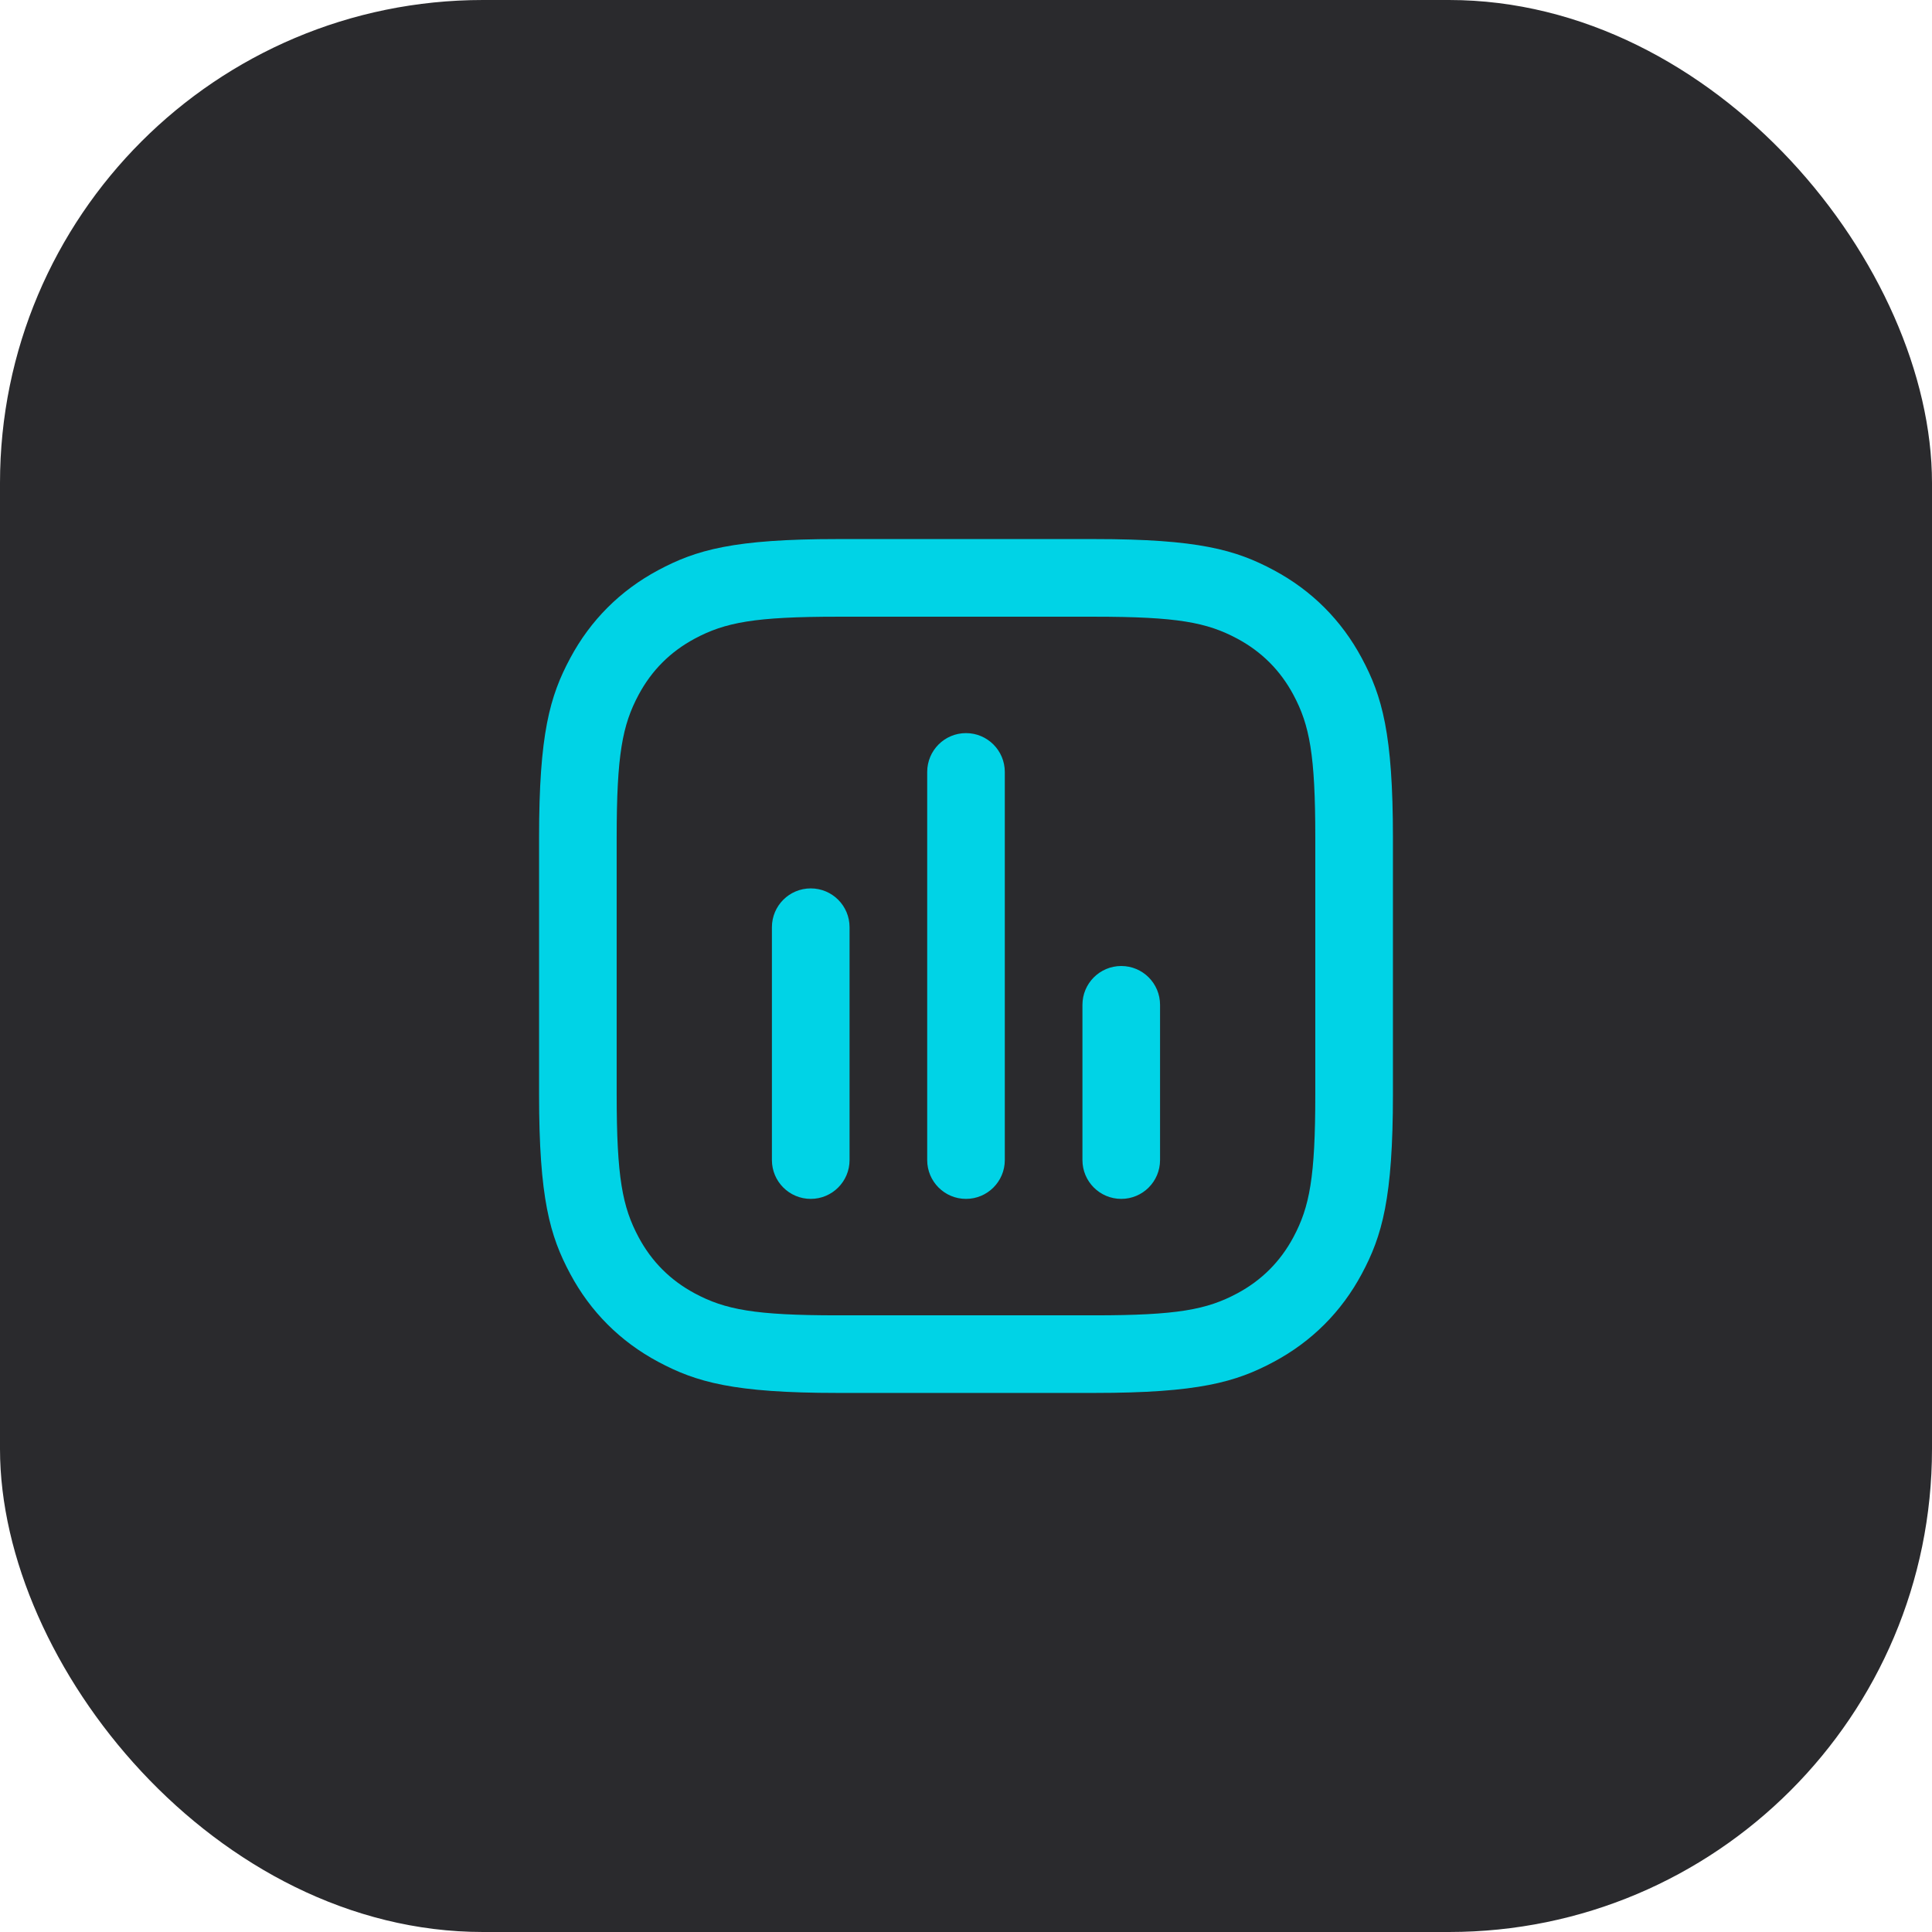 <?xml version="1.0" encoding="UTF-8"?> <svg xmlns="http://www.w3.org/2000/svg" width="48" height="48" viewBox="0 0 48 48" fill="none"><rect width="48" height="48" rx="12" fill="#2A2A2D"></rect><path d="M20.81 15.322C18.75 15.322 18.016 15.463 17.262 15.866C16.655 16.191 16.191 16.655 15.866 17.262C15.463 18.016 15.321 18.75 15.321 20.81V27.19C15.321 29.25 15.463 29.984 15.866 30.738C16.191 31.345 16.655 31.809 17.262 32.134C18.016 32.537 18.75 32.679 20.81 32.679H27.19C29.25 32.679 29.984 32.537 30.738 32.134C31.345 31.809 31.809 31.345 32.134 30.738C32.537 29.984 32.678 29.25 32.678 27.19V20.81C32.678 18.75 32.537 18.016 32.134 17.262C31.809 16.655 31.345 16.191 30.738 15.866C29.984 15.463 29.25 15.322 27.19 15.322H20.81ZM20.81 13.393H27.19C29.769 13.393 30.704 13.661 31.647 14.166C32.59 14.67 33.33 15.41 33.834 16.353C34.339 17.296 34.607 18.231 34.607 20.81V27.19C34.607 29.769 34.339 30.704 33.834 31.647C33.33 32.59 32.59 33.33 31.647 33.834C30.704 34.339 29.769 34.607 27.19 34.607H20.81C18.231 34.607 17.296 34.339 16.353 33.834C15.41 33.33 14.67 32.59 14.166 31.647C13.661 30.704 13.393 29.769 13.393 27.19V20.81C13.393 18.231 13.661 17.296 14.166 16.353C14.67 15.41 15.41 14.67 16.353 14.166C17.296 13.661 18.231 13.393 20.81 13.393ZM21.107 28.822C21.107 29.354 20.675 29.786 20.143 29.786C19.61 29.786 19.178 29.354 19.178 28.822V23.036C19.178 22.503 19.61 22.072 20.143 22.072C20.675 22.072 21.107 22.503 21.107 23.036V28.822ZM24.964 28.822C24.964 29.354 24.532 29.786 24 29.786C23.467 29.786 23.036 29.354 23.036 28.822V19.179C23.036 18.646 23.467 18.214 24 18.214C24.532 18.214 24.964 18.646 24.964 19.179V28.822ZM28.821 28.822C28.821 29.354 28.39 29.786 27.857 29.786C27.325 29.786 26.893 29.354 26.893 28.822V24.964C26.893 24.432 27.325 24 27.857 24C28.39 24 28.821 24.432 28.821 24.964V28.822Z" fill="#00D3E6"></path></svg> 